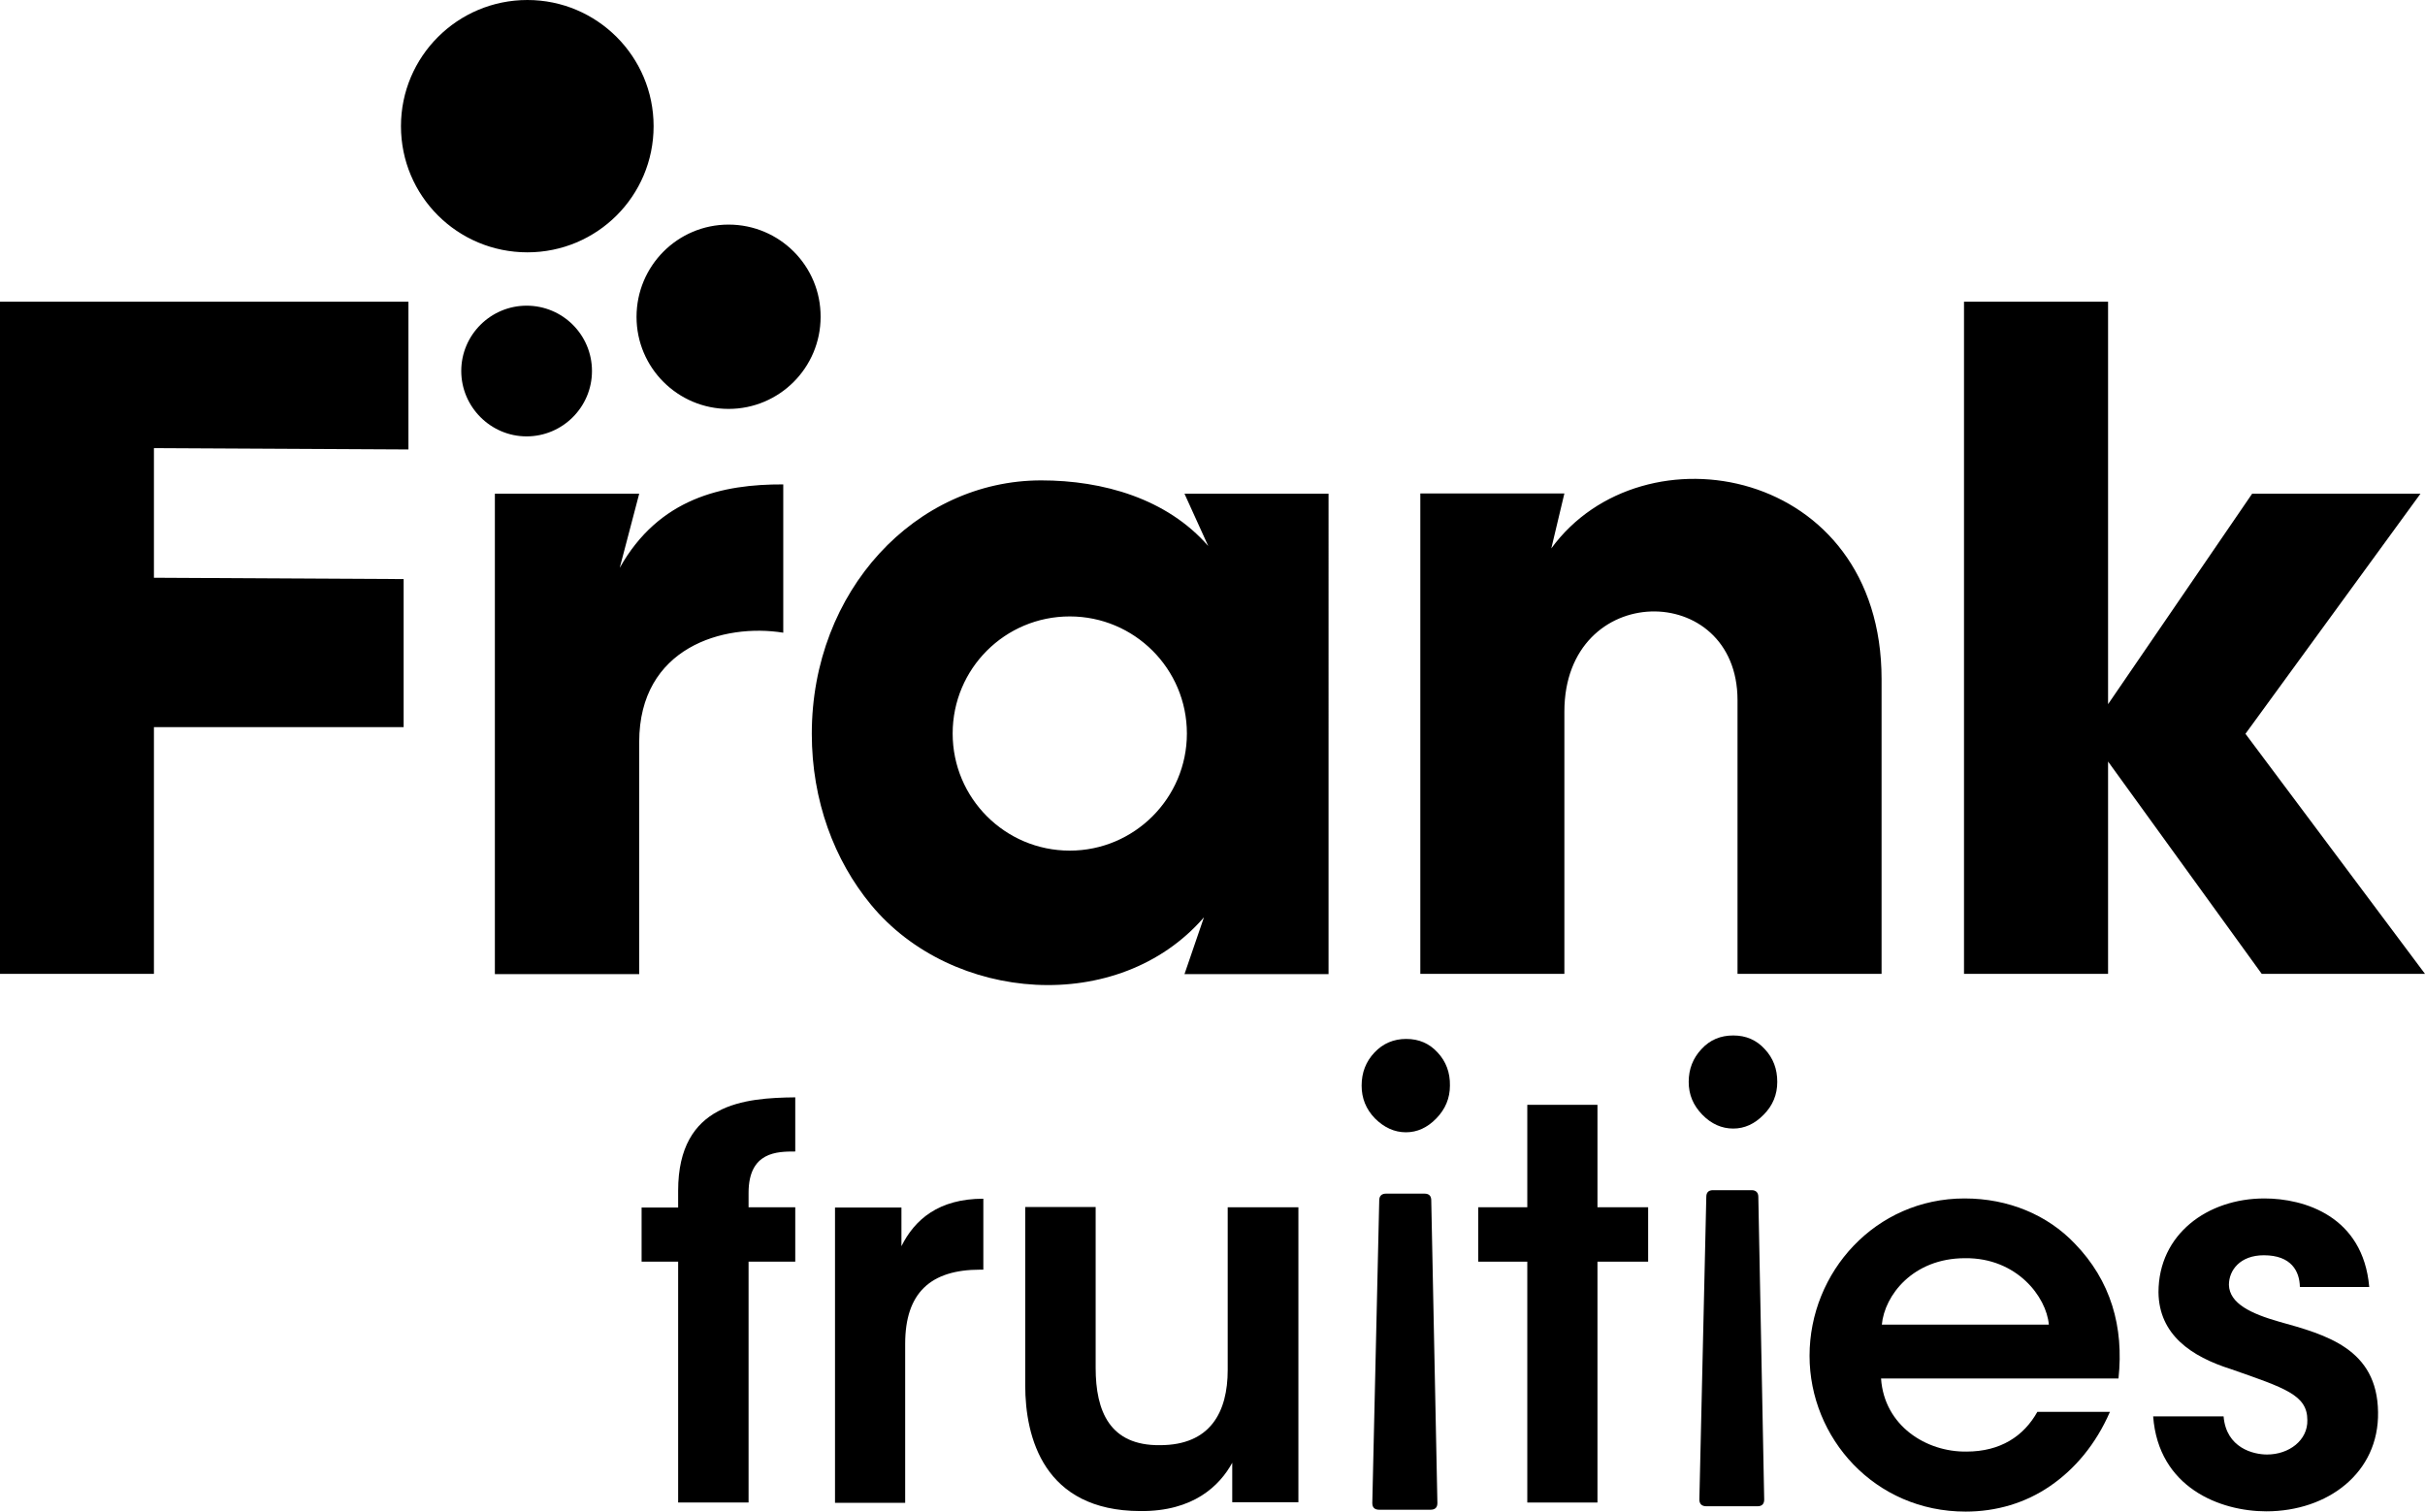 <?xml version="1.0" encoding="utf-8"?>
<!-- Generator: Adobe Illustrator 25.3.1, SVG Export Plug-In . SVG Version: 6.00 Build 0)  -->
<svg version="1.1" id="Layer_1" xmlns="http://www.w3.org/2000/svg" xmlns:xlink="http://www.w3.org/1999/xlink" x="0px" y="0px"
	 viewBox="0 0 909 566.7" style="enable-background:new 0 0 909 566.7;" xml:space="preserve">
<g>
	<path d="M841.7,275.1l65.6-90h-63.1l-54,78.9V113.1h-54v252h54v-79.6l57.6,79.6H909L841.7,275.1z M273.1,84.2
		c-19.1,0-34.5,15.5-34.5,34.6c0,19.1,15.5,34.5,34.5,34.5c19.1,0,34.5-15.5,34.5-34.5C307.7,99.7,292.2,84.2,273.1,84.2z
		 M153.1,168.5v-55.4H0v252h57.7v-92.5h93.6v-55.5l-93.6-0.5V168L153.1,168.5z M232.3,212.9l7.3-27.8h-54.1v180.1h54.1v-87
		c0-35.6,31.7-44.6,54-41v-55.6C270.9,181.5,247,186.7,232.3,212.9z M444,185.1l8.9,19.6c-15.5-17.8-39.5-24.6-62.6-24.6
		c-47.1,0-86,41.4-86,95c0,25,8.4,47.4,22.2,64.1c30.3,36.7,92.8,41.7,124.8,4.7l-7.3,21.3h54V185.1H444z M401,318.9
		c-24.3,0-43.9-19.7-43.9-43.9c0-24.3,19.6-43.9,43.9-43.9c24.2,0,43.9,19.6,43.9,43.9C444.9,299.2,425.2,318.9,401,318.9z
		 M581.5,205.6l4.9-20.6h-54v180.1h54v-98.3c0-49.3,64.9-49.4,64.9-4.3v102.6h54V254.6C705.3,175.1,615.7,158.7,581.5,205.6z
		 M197.4,114.6c-13.4,0-24.5,10.9-24.5,24.5c0,13.4,11,24.5,24.5,24.5c13.5,0,24.5-11,24.5-24.5
		C221.9,125.5,210.9,114.6,197.4,114.6z M197.7,0c-26.2,0-47.4,21.2-47.4,47.3c0,26.2,21.2,47.3,47.4,47.3
		c26.1,0,47.3-21.1,47.3-47.3C245,21.2,223.8,0,197.7,0z"/>
	<g>
		<g>
			<g>
				<path d="M298.1,431.7v-20.3c-18.9,0.2-43.9,2.2-43.9,35v6.3h-13.7V473h13.7v90.3h26.4V473h17.5v-20.4h-17.5v-5.4
					C280.6,431.7,291.4,431.7,298.1,431.7z"/>
				<path d="M337.9,467.2v-14.5H313v110.7h26.3v-59.6c0-19.1,9.5-27.8,28.1-27.8h1.2v-26.6C351.8,449.4,342.8,457.3,337.9,467.2z"/>
				<path d="M460.2,452.6v61c0,15.8-6.5,28.2-25.4,28.2c-18.8,0.2-24.1-12.7-24.1-29v-60.3h-26.4v66.9c0,19.4,6.9,47,43.1,47.1
					c19.9,0.2,29.8-9.5,34.5-18.1v14.8h24.8V452.6H460.2z"/>
				<path d="M598.8,452.6v-38.4h-26.3v38.4h-18.4V473h18.4v90.3h26.3V473h19v-20.4H598.8z"/>
				<path d="M777.7,466.2c-10.2-10.7-24.8-16.9-41.3-16.9c-33.4,0-58.1,27.6-58.1,59c0,30.8,24.4,58.4,58.5,58.4
					c11.5,0,22.4-3.2,31.7-9.6c9.2-6.3,17.1-15.6,22.4-27.8h-27.2c-5.1,9.1-13.8,14.9-26.6,14.9c-15.1,0.2-30.8-9.7-32-27.4h89
					C796.2,497.4,791.2,480.1,777.7,466.2z M705.4,496.6c1-10.9,11.6-24.9,31.2-24.9c19.4-0.2,30.5,14.5,31.4,24.9H705.4z"/>
				<path d="M854.3,495.5c-10.5-3-18.6-6.8-18.8-13.8c0-5.5,4.2-11.1,13.1-11.1c10.3,0,13.4,6,13.5,11.9h26
					c-2.3-26.6-24.4-33.2-39.3-33.2c-21.3,0-39.7,13.4-39.7,35.2c0.2,15.9,12.3,24.1,27.2,28.8c20.3,7.1,28.6,9.7,28.6,19.1
					c0.2,7.5-6.8,12.9-15.1,12.9c-5.1,0-15.3-2.4-16.3-14.3h-26.4c2,26.8,25.2,35.6,42.4,35.6c23.1,0,42.3-14.5,41.9-37.2
					C891.1,505.6,871.9,500.4,854.3,495.5z"/>
			</g>
		</g>
		<g>
			<path d="M661.5,393.3c-3.1-3.4-7-5.1-11.8-5.1c-4.7,0-8.7,1.6-11.9,5.1c-3.2,3.4-4.8,7.5-4.8,12.3c0,4.8,1.7,8.8,5.1,12.3
				c3.4,3.5,7.3,5.2,11.6,5.2c4.2,0,8-1.7,11.4-5.2c3.4-3.4,5.1-7.5,5.1-12.3C666.2,400.8,664.7,396.7,661.5,393.3z M659.1,448.7
				c0-1.6-0.9-2.5-2.5-2.5h-14.5c-1.7,0-2.5,0.9-2.5,2.5l-2.6,113.5c0,1.6,0.9,2.5,2.6,2.5h19.2c1.7,0,2.5-0.9,2.5-2.5L659.1,448.7z
				"/>
		</g>
		<g>
			<g>
				<path d="M538.9,394.6c-3.1-3.4-7-5.1-11.8-5.1c-4.7,0-8.7,1.7-11.9,5.1c-3.2,3.4-4.8,7.5-4.8,12.4c0,4.7,1.6,8.8,5,12.3
					c3.4,3.4,7.3,5.2,11.6,5.2c4.2,0,8-1.7,11.4-5.2c3.4-3.5,5.1-7.6,5.1-12.3C543.6,402.1,542,397.9,538.9,394.6z M536.5,450
					c0-1.6-0.8-2.5-2.5-2.5h-14.5c-1.6,0-2.5,0.9-2.5,2.5l-2.6,113.5c0,1.7,0.9,2.5,2.6,2.5h19.2c1.7,0,2.6-0.8,2.6-2.5L536.5,450z"
					/>
			</g>
		</g>
	</g>
</g>
</svg>
